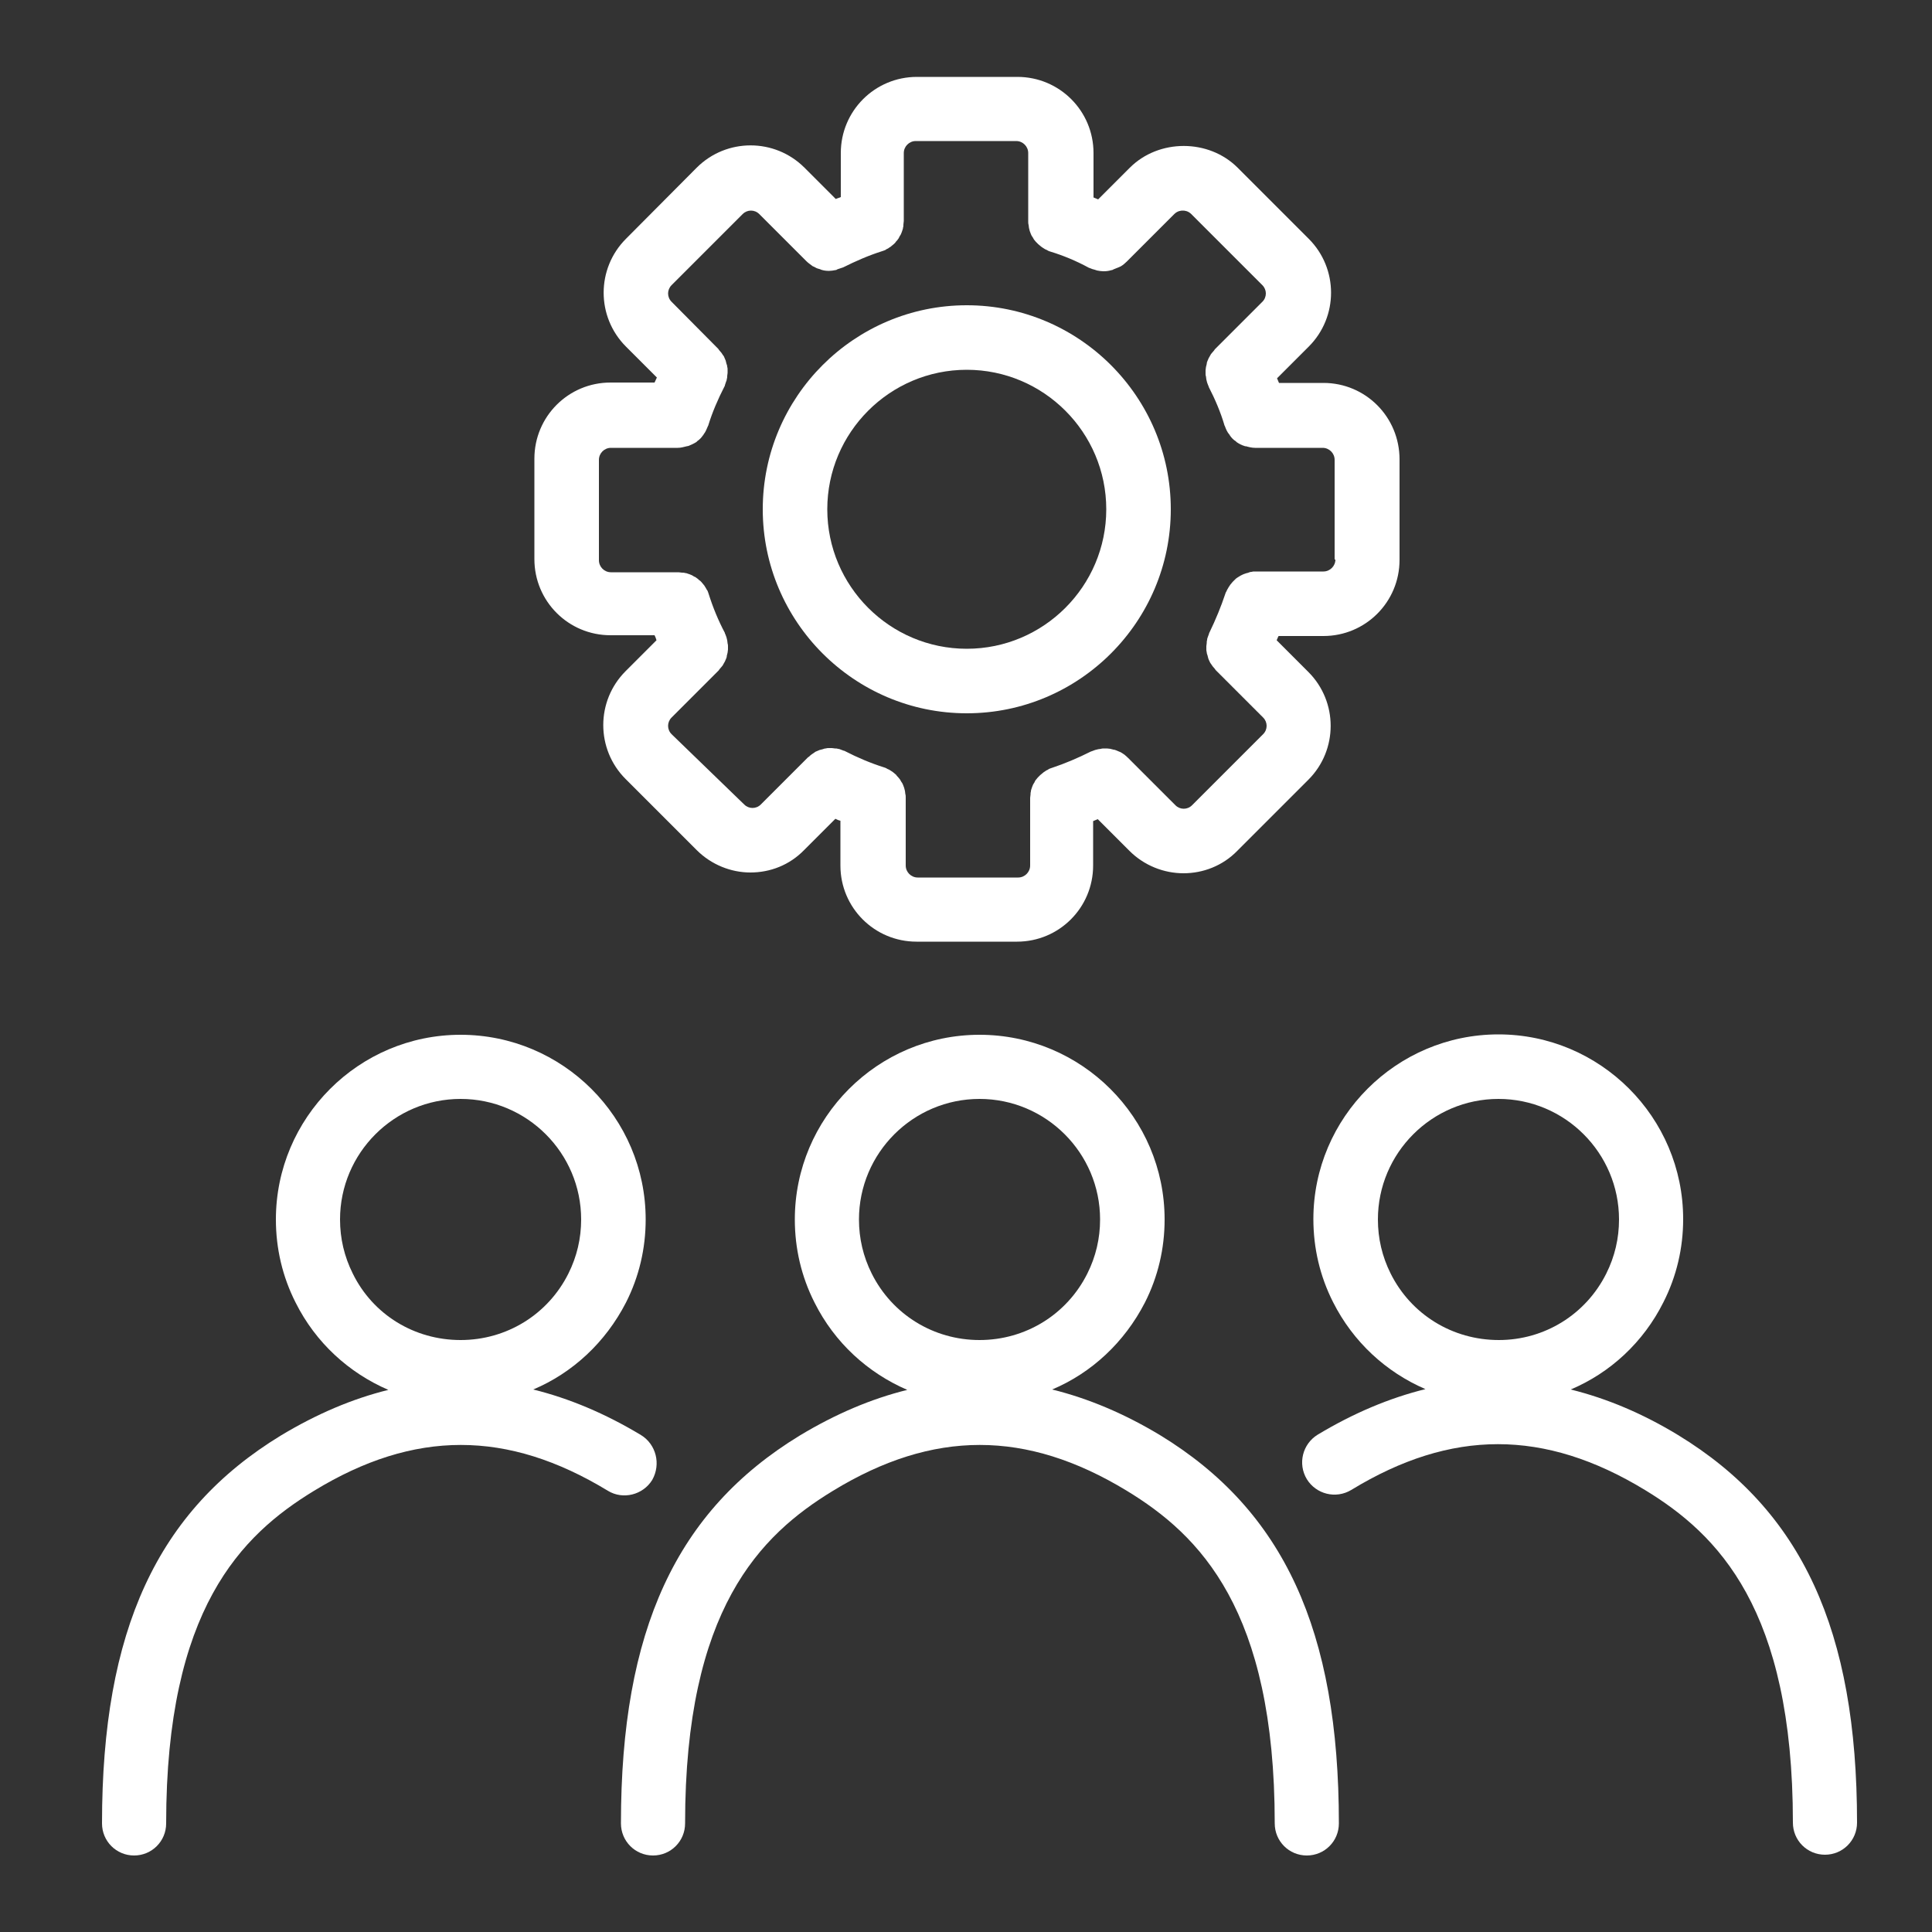 <?xml version="1.0" encoding="utf-8"?>
<!-- Generator: Adobe Illustrator 24.0.0, SVG Export Plug-In . SVG Version: 6.00 Build 0)  -->
<svg version="1.1" id="_x2014_ÎÓÈ_x5F_1" xmlns="http://www.w3.org/2000/svg" xmlns:xlink="http://www.w3.org/1999/xlink"
	 x="0px" y="0px" viewBox="0 0 500 500" style="enable-background:new 0 0 500 500;" xml:space="preserve">
<rect x="0" y="0" width="500" height="500" fill="#333333" stroke="none"/>
<style type="text/css">
	.st0{fill:#FFFFFF;}
</style>
<g>
	<path class="st0" d="M165.9,371.4c-9.3-5.6-18.6-9.5-27.9-11.8c10.2-4.3,18.7-12.2,24-22.5c3.4-6.7,5.1-14,5.1-21.5
		c0-26.4-21.5-47.8-47.9-47.8c-26.4,0-47.8,21.5-47.8,47.8c0,7.5,1.7,14.8,5.1,21.5c5.2,10.4,13.8,18.2,24,22.6
		c-9.3,2.3-18.5,6.2-27.8,11.8c-32,19.5-46.3,50.4-46.3,100.4c0,4.6,3.7,8.3,8.3,8.3c4.6,0,8.3-3.7,8.3-8.3
		c0-55.4,19.4-74.6,38.3-86.1c25.9-15.8,50-15.8,76,0c3.9,2.4,9.1,1.1,11.5-2.8C171.1,378.9,169.8,373.8,165.9,371.4z M91.3,329.6
		c-2.2-4.4-3.3-9.1-3.3-14c0-17.2,14-31.2,31.2-31.2c17.2,0,31.2,14,31.2,31.2c0,4.9-1.1,9.6-3.3,14c-5.3,10.6-16,17.2-27.9,17.2
		C107.2,346.8,96.5,340.2,91.3,329.6z"/>
	<path class="st0" d="M434.3,371.4c-9.2-5.6-18.5-9.5-27.8-11.8c10.2-4.3,18.8-12.2,24-22.6c3.4-6.7,5.1-14,5.1-21.5
		c0-26.4-21.5-47.8-47.8-47.8c-26.4,0-47.9,21.5-47.9,47.8c0,7.5,1.7,14.8,5.1,21.5c5.2,10.3,13.7,18.1,23.9,22.5
		c-9.3,2.3-18.6,6.2-27.9,11.8c-3.9,2.4-5.2,7.5-2.8,11.5c2.4,3.9,7.5,5.2,11.5,2.8c25.9-15.8,50-15.8,76,0
		c18.9,11.5,38.3,30.8,38.3,86.1c0,4.6,3.7,8.3,8.3,8.3c4.6,0,8.3-3.7,8.3-8.3C480.6,421.9,466.3,390.9,434.3,371.4z M359.9,329.6
		c-2.2-4.4-3.3-9.1-3.3-14c0-17.2,14-31.2,31.2-31.2c17.2,0,31.2,14,31.2,31.2c0,4.9-1.1,9.6-3.3,14c-5.3,10.6-16,17.2-27.8,17.2
		C375.9,346.8,365.2,340.2,359.9,329.6z"/>
	<path class="st0" d="M300.2,371.4c-9.3-5.6-18.6-9.5-27.9-11.8c10.2-4.3,18.7-12.2,24-22.5c3.4-6.7,5.1-14,5.1-21.5
		c0-26.4-21.5-47.8-47.9-47.8c-26.4,0-47.8,21.5-47.8,47.8c0,7.5,1.7,14.8,5.1,21.5c5.2,10.4,13.8,18.2,24,22.6
		c-9.3,2.3-18.5,6.2-27.8,11.8c-32,19.5-46.3,50.4-46.3,100.4c0,4.6,3.7,8.3,8.3,8.3c4.6,0,8.3-3.7,8.3-8.3
		c0-55.4,19.4-74.6,38.3-86.1c25.9-15.8,50-15.8,76,0c18.9,11.5,38.3,30.8,38.3,86.1c0,4.6,3.7,8.3,8.3,8.3c4.6,0,8.3-3.7,8.3-8.3
		C346.5,421.9,332.2,390.9,300.2,371.4z M225.6,329.6c-2.2-4.4-3.3-9.1-3.3-14c0-17.2,14-31.2,31.2-31.2c17.2,0,31.2,14,31.2,31.2
		c0,4.9-1.1,9.6-3.3,14c-5.3,10.6-16,17.2-27.9,17.2C241.6,346.8,230.9,340.2,225.6,329.6z"/>
	<g>
		<g>
			<path class="st0" d="M250.2,184.6c-29.1,0-52.8-23.7-52.8-52.8c0-29.1,23.7-52.8,52.8-52.8c29.1,0,52.8,23.7,52.8,52.8
				C303,160.9,279.3,184.6,250.2,184.6z M250.2,95.7c-19.9,0-36.1,16.2-36.1,36.1c0,19.9,16.2,36.1,36.1,36.1
				c19.9,0,36.1-16.2,36.1-36.1C286.3,111.9,270.1,95.7,250.2,95.7z"/>
		</g>
		<path class="st0" d="M342.5,99.1H331c-0.2-0.4-0.3-0.8-0.5-1.2l8.2-8.2c7.7-7.7,7.7-20.2,0-27.9l-18.4-18.4
			c-7.5-7.5-20.4-7.5-27.9,0l-8.2,8.2c-0.4-0.2-0.8-0.3-1.2-0.5V39.6c0-10.9-8.8-19.7-19.7-19.7h-26c-10.9,0-19.7,8.8-19.7,19.7V51
			c-0.4,0.2-0.9,0.3-1.3,0.5l-8.1-8.1c-7.7-7.7-20.2-7.7-27.9,0L162,61.8c-7.7,7.7-7.7,20.2,0,27.9l8,8c-0.2,0.4-0.4,0.9-0.6,1.3
			h-11.4c-10.9,0-19.7,8.8-19.7,19.7v26c0,10.9,8.8,19.7,19.7,19.7h11.4c0.2,0.4,0.4,0.9,0.5,1.3l-8,8c-7.7,7.7-7.7,20.2,0,27.9
			l18.4,18.4c3.8,3.8,8.9,5.8,13.9,5.8c5.1,0,10.1-1.9,13.9-5.8l8.1-8.1c0.4,0.2,0.8,0.4,1.3,0.5V224c0,10.9,8.8,19.7,19.7,19.7h26
			c10.9,0,19.7-8.8,19.7-19.7v-11.5c0.4-0.2,0.8-0.3,1.2-0.5l8.2,8.2c3.8,3.8,8.9,5.8,14,5.8c5,0,10.1-1.9,13.9-5.8l18.4-18.4
			c7.7-7.7,7.7-20.2,0-27.9l-8.2-8.2c0.2-0.4,0.3-0.8,0.5-1.1h11.6c10.9,0,19.7-8.8,19.7-19.7v-26
			C362.2,107.9,353.4,99.1,342.5,99.1z M345.6,144.8c0,1.7-1.4,3.1-3.1,3.1h-17.4c-0.1,0-0.3,0-0.4,0c-0.3,0-0.5,0-0.8,0.1
			c-0.3,0-0.6,0.1-0.8,0.2c-0.2,0.1-0.5,0.1-0.7,0.2c-0.3,0.1-0.6,0.2-0.8,0.3c-0.2,0.1-0.4,0.2-0.6,0.3c-0.3,0.2-0.5,0.3-0.8,0.5
			c-0.2,0.1-0.4,0.3-0.6,0.5c-0.2,0.2-0.4,0.4-0.6,0.6c-0.2,0.2-0.3,0.4-0.5,0.6c-0.2,0.2-0.3,0.5-0.5,0.7c-0.1,0.2-0.2,0.4-0.4,0.7
			c-0.1,0.3-0.3,0.6-0.4,0.8c0,0.1-0.1,0.2-0.1,0.3c-1.1,3.3-2.5,6.7-4.1,10c-0.1,0.1-0.1,0.2-0.1,0.3c-0.1,0.3-0.2,0.5-0.3,0.8
			c-0.1,0.3-0.2,0.5-0.2,0.8c-0.1,0.3-0.1,0.5-0.1,0.8c0,0.3-0.1,0.6-0.1,0.8c0,0.3,0,0.5,0,0.8c0,0.3,0,0.5,0.1,0.8
			c0,0.3,0.1,0.5,0.2,0.8c0.1,0.3,0.1,0.5,0.2,0.8c0.1,0.3,0.2,0.5,0.3,0.7c0.1,0.2,0.2,0.5,0.4,0.7c0.1,0.2,0.3,0.4,0.4,0.6
			c0.2,0.2,0.4,0.5,0.6,0.7c0.1,0.1,0.1,0.2,0.2,0.3l12.3,12.3c1.2,1.2,1.2,3.1,0,4.3l-18.4,18.4c-1.2,1.2-3.1,1.2-4.3,0l-12.3-12.3
			c-0.1-0.1-0.2-0.1-0.2-0.2c-0.2-0.2-0.5-0.4-0.7-0.6c-0.2-0.1-0.4-0.3-0.6-0.4c-0.3-0.2-0.5-0.3-0.8-0.4c-0.2-0.1-0.5-0.2-0.7-0.3
			c-0.3-0.1-0.5-0.2-0.8-0.2c-0.2-0.1-0.5-0.1-0.7-0.2c-0.3,0-0.6-0.1-0.9-0.1c-0.2,0-0.5,0-0.7,0c-0.3,0-0.6,0-0.9,0.1
			c-0.2,0-0.5,0.1-0.7,0.1c-0.3,0.1-0.5,0.1-0.8,0.2c-0.3,0.1-0.5,0.2-0.8,0.3c-0.1,0-0.2,0.1-0.3,0.1c-3.4,1.7-6.7,3.1-10,4.2
			c-0.1,0-0.2,0.1-0.3,0.1c-0.3,0.1-0.6,0.2-0.8,0.4c-0.2,0.1-0.5,0.2-0.7,0.4c-0.2,0.1-0.5,0.3-0.7,0.5c-0.2,0.2-0.4,0.3-0.6,0.5
			c-0.2,0.2-0.4,0.4-0.6,0.6c-0.2,0.2-0.3,0.4-0.5,0.6c-0.2,0.2-0.3,0.5-0.4,0.7c-0.1,0.2-0.3,0.4-0.4,0.7c-0.1,0.2-0.2,0.5-0.3,0.8
			c-0.1,0.3-0.2,0.5-0.2,0.8c-0.1,0.3-0.1,0.5-0.1,0.8c0,0.3-0.1,0.6-0.1,0.9c0,0.1,0,0.2,0,0.4V224c0,1.7-1.4,3.1-3.1,3.1h-26
			c-1.7,0-3.1-1.4-3.1-3.1v-17.3c0-0.1,0-0.2,0-0.3c0-0.3,0-0.6-0.1-0.9c0-0.3-0.1-0.5-0.1-0.8c-0.1-0.3-0.1-0.5-0.2-0.8
			c-0.1-0.3-0.2-0.5-0.3-0.8c-0.1-0.2-0.2-0.5-0.4-0.7c-0.1-0.2-0.3-0.5-0.4-0.7c-0.2-0.2-0.3-0.4-0.5-0.6c-0.2-0.2-0.4-0.4-0.5-0.6
			c-0.2-0.2-0.4-0.3-0.6-0.5c-0.2-0.2-0.4-0.3-0.7-0.5c-0.2-0.1-0.4-0.3-0.7-0.4c-0.3-0.1-0.5-0.3-0.8-0.4c-0.1,0-0.2-0.1-0.3-0.1
			c-3.5-1.1-7-2.6-10.1-4.2c-0.1-0.1-0.2-0.1-0.3-0.1c-0.3-0.1-0.5-0.2-0.8-0.3c-0.2-0.1-0.5-0.2-0.7-0.2c-0.3-0.1-0.5-0.1-0.8-0.1
			c-0.3,0-0.5-0.1-0.8-0.1c-0.3,0-0.5,0-0.8,0c-0.3,0-0.5,0-0.8,0.1c-0.3,0-0.5,0.1-0.8,0.2c-0.3,0.1-0.5,0.1-0.8,0.2
			c-0.2,0.1-0.5,0.2-0.7,0.3c-0.3,0.1-0.5,0.2-0.7,0.4c-0.2,0.1-0.4,0.3-0.6,0.4c-0.3,0.2-0.5,0.4-0.7,0.6c-0.1,0.1-0.2,0.1-0.3,0.2
			l-12.2,12.2c-1.2,1.2-3.1,1.2-4.3,0L173.8,190c-1.2-1.2-1.2-3.1,0-4.3l12.2-12.2c0.1-0.1,0.1-0.2,0.2-0.3c0.2-0.2,0.4-0.5,0.6-0.7
			c0.2-0.2,0.3-0.4,0.4-0.6c0.1-0.2,0.3-0.5,0.4-0.7c0.1-0.2,0.2-0.5,0.3-0.7c0.1-0.2,0.2-0.5,0.2-0.8c0.1-0.3,0.1-0.5,0.2-0.8
			c0-0.3,0.1-0.5,0.1-0.8c0-0.3,0-0.5,0-0.8c0-0.3,0-0.5-0.1-0.8c0-0.3-0.1-0.5-0.1-0.8c-0.1-0.3-0.1-0.5-0.2-0.8
			c-0.1-0.3-0.2-0.5-0.3-0.8c-0.1-0.1-0.1-0.2-0.1-0.3c-1.7-3.2-3.1-6.6-4.2-10.1c0-0.1-0.1-0.2-0.1-0.3c-0.1-0.3-0.2-0.6-0.4-0.8
			c-0.1-0.2-0.2-0.4-0.4-0.7c-0.1-0.2-0.3-0.5-0.5-0.7c-0.2-0.2-0.3-0.4-0.5-0.6s-0.4-0.4-0.6-0.5c-0.2-0.2-0.4-0.4-0.6-0.5
			c-0.2-0.2-0.4-0.3-0.7-0.4c-0.2-0.1-0.4-0.3-0.7-0.4c-0.2-0.1-0.5-0.2-0.8-0.3c-0.3-0.1-0.5-0.2-0.8-0.2c-0.2-0.1-0.5-0.1-0.8-0.1
			c-0.3,0-0.6-0.1-0.9-0.1c-0.1,0-0.2,0-0.3,0h-17.2c-1.7,0-3.1-1.4-3.1-3.1v-26c0-1.7,1.4-3.1,3.1-3.1h17.2c0,0,0,0,0,0
			c0,0,0,0,0.1,0c0.8,0,1.5-0.2,2.3-0.4c0.2,0,0.3-0.1,0.5-0.1c0.7-0.3,1.4-0.6,2-1c0.1-0.1,0.2-0.1,0.2-0.2
			c0.6-0.4,1.1-0.9,1.5-1.5c0.1-0.1,0.2-0.2,0.2-0.3c0.5-0.6,0.8-1.4,1.1-2.1c0-0.1,0.1-0.1,0.1-0.2c1-3.3,2.5-6.8,4.2-10.1
			c0.1-0.1,0.1-0.2,0.1-0.3c0.1-0.3,0.2-0.6,0.3-0.9c0.1-0.2,0.2-0.5,0.2-0.7c0.1-0.3,0.1-0.5,0.1-0.8c0-0.3,0.1-0.5,0.1-0.8
			c0-0.3,0-0.5,0-0.8c0-0.3,0-0.5-0.1-0.8c0-0.3-0.1-0.5-0.2-0.8c-0.1-0.3-0.1-0.5-0.2-0.8c-0.1-0.2-0.2-0.5-0.3-0.7
			c-0.1-0.3-0.2-0.5-0.4-0.7c-0.1-0.2-0.3-0.4-0.4-0.6c-0.2-0.2-0.4-0.5-0.6-0.7c-0.1-0.1-0.1-0.2-0.2-0.3l-12.1-12.2
			c-1.2-1.2-1.2-3.1,0-4.3l18.4-18.4c1.2-1.2,3.1-1.2,4.3,0l12.1,12.1c0,0,0,0,0,0l0.1,0.1c0.5,0.5,1,0.8,1.5,1.2
			c0.1,0.1,0.3,0.2,0.4,0.2c0.5,0.3,0.9,0.5,1.4,0.6c0.2,0.1,0.4,0.1,0.5,0.2c0.6,0.2,1.3,0.3,1.9,0.3c0,0,0,0,0,0
			c0.1,0,0.1,0,0.2,0c0.5,0,1.1-0.1,1.6-0.2c0.2,0,0.4-0.1,0.5-0.2c0.4-0.1,0.8-0.3,1.2-0.4c0.1,0,0.2-0.1,0.3-0.1
			c3.2-1.6,6.6-3.1,10.1-4.2c0.1,0,0.2-0.1,0.3-0.1c0.3-0.1,0.6-0.2,0.8-0.4c0.2-0.1,0.5-0.2,0.7-0.4c0.2-0.1,0.5-0.3,0.7-0.5
			c0.2-0.2,0.4-0.3,0.6-0.5c0.2-0.2,0.4-0.4,0.5-0.6c0.2-0.2,0.4-0.4,0.5-0.6c0.2-0.2,0.3-0.5,0.4-0.7c0.1-0.2,0.3-0.4,0.4-0.7
			c0.1-0.2,0.2-0.5,0.3-0.8c0.1-0.3,0.2-0.5,0.2-0.8c0.1-0.2,0.1-0.5,0.1-0.8c0-0.3,0.1-0.6,0.1-0.9c0-0.1,0-0.2,0-0.3V39.6
			c0-1.7,1.4-3.1,3.1-3.1h26c1.7,0,3.1,1.4,3.1,3.1v17.3c0,0.1,0,0.2,0,0.4c0,0.3,0,0.6,0.1,0.9c0,0.3,0.1,0.5,0.1,0.8
			c0.1,0.3,0.1,0.5,0.2,0.8c0.1,0.3,0.2,0.5,0.3,0.8c0.1,0.2,0.2,0.5,0.4,0.7c0.1,0.2,0.3,0.5,0.4,0.7c0.2,0.2,0.3,0.4,0.5,0.6
			c0.2,0.2,0.4,0.4,0.6,0.6c0.2,0.2,0.4,0.3,0.6,0.5c0.2,0.2,0.4,0.3,0.7,0.5c0.2,0.1,0.4,0.3,0.7,0.4c0.3,0.1,0.5,0.3,0.8,0.4
			c0.1,0,0.2,0.1,0.3,0.1c3.3,1,6.7,2.4,10,4.2c0.1,0,0.2,0.1,0.3,0.1c0.4,0.2,0.8,0.3,1.2,0.4c0.2,0.1,0.4,0.1,0.6,0.2
			c0.5,0.1,1.1,0.2,1.6,0.2c0.1,0,0.1,0,0.2,0c0,0,0,0,0,0c0.7,0,1.3-0.1,2-0.3c0.2,0,0.3-0.1,0.5-0.2c0.5-0.2,1-0.4,1.5-0.6
			c0.1-0.1,0.3-0.1,0.4-0.2c0.5-0.3,1-0.7,1.5-1.2l12.3-12.3c0.8-0.8,1.7-0.9,2.2-0.9c0.5,0,1.4,0.1,2.2,0.9l18.4,18.4
			c1.2,1.2,1.2,3.1,0,4.3l-12.3,12.3c-0.1,0.1-0.1,0.2-0.2,0.3c-0.2,0.2-0.4,0.5-0.6,0.7c-0.2,0.2-0.3,0.4-0.4,0.6
			c-0.1,0.2-0.3,0.5-0.4,0.7c-0.1,0.2-0.2,0.5-0.3,0.7c-0.1,0.2-0.2,0.5-0.2,0.8c-0.1,0.3-0.1,0.5-0.2,0.8c0,0.3-0.1,0.5-0.1,0.8
			c0,0.3,0,0.5,0,0.8c0,0.3,0,0.6,0.1,0.8c0,0.3,0.1,0.5,0.1,0.8c0.1,0.3,0.1,0.5,0.2,0.8c0.1,0.3,0.2,0.5,0.3,0.8
			c0.1,0.1,0.1,0.2,0.1,0.3c1.7,3.3,3.1,6.6,4.1,10c0,0.1,0.1,0.1,0.1,0.2c0.3,0.8,0.6,1.5,1.1,2.1c0.1,0.1,0.2,0.2,0.2,0.3
			c0.4,0.6,0.9,1.1,1.5,1.5c0.1,0.1,0.2,0.1,0.2,0.2c0.6,0.4,1.3,0.8,2,1c0.2,0.1,0.3,0.1,0.5,0.1c0.7,0.2,1.5,0.4,2.3,0.4
			c0,0,0,0,0.1,0c0,0,0,0,0,0h17.4c1.7,0,3.1,1.4,3.1,3.1V144.8z"/>
	</g>
</g>
</svg>
